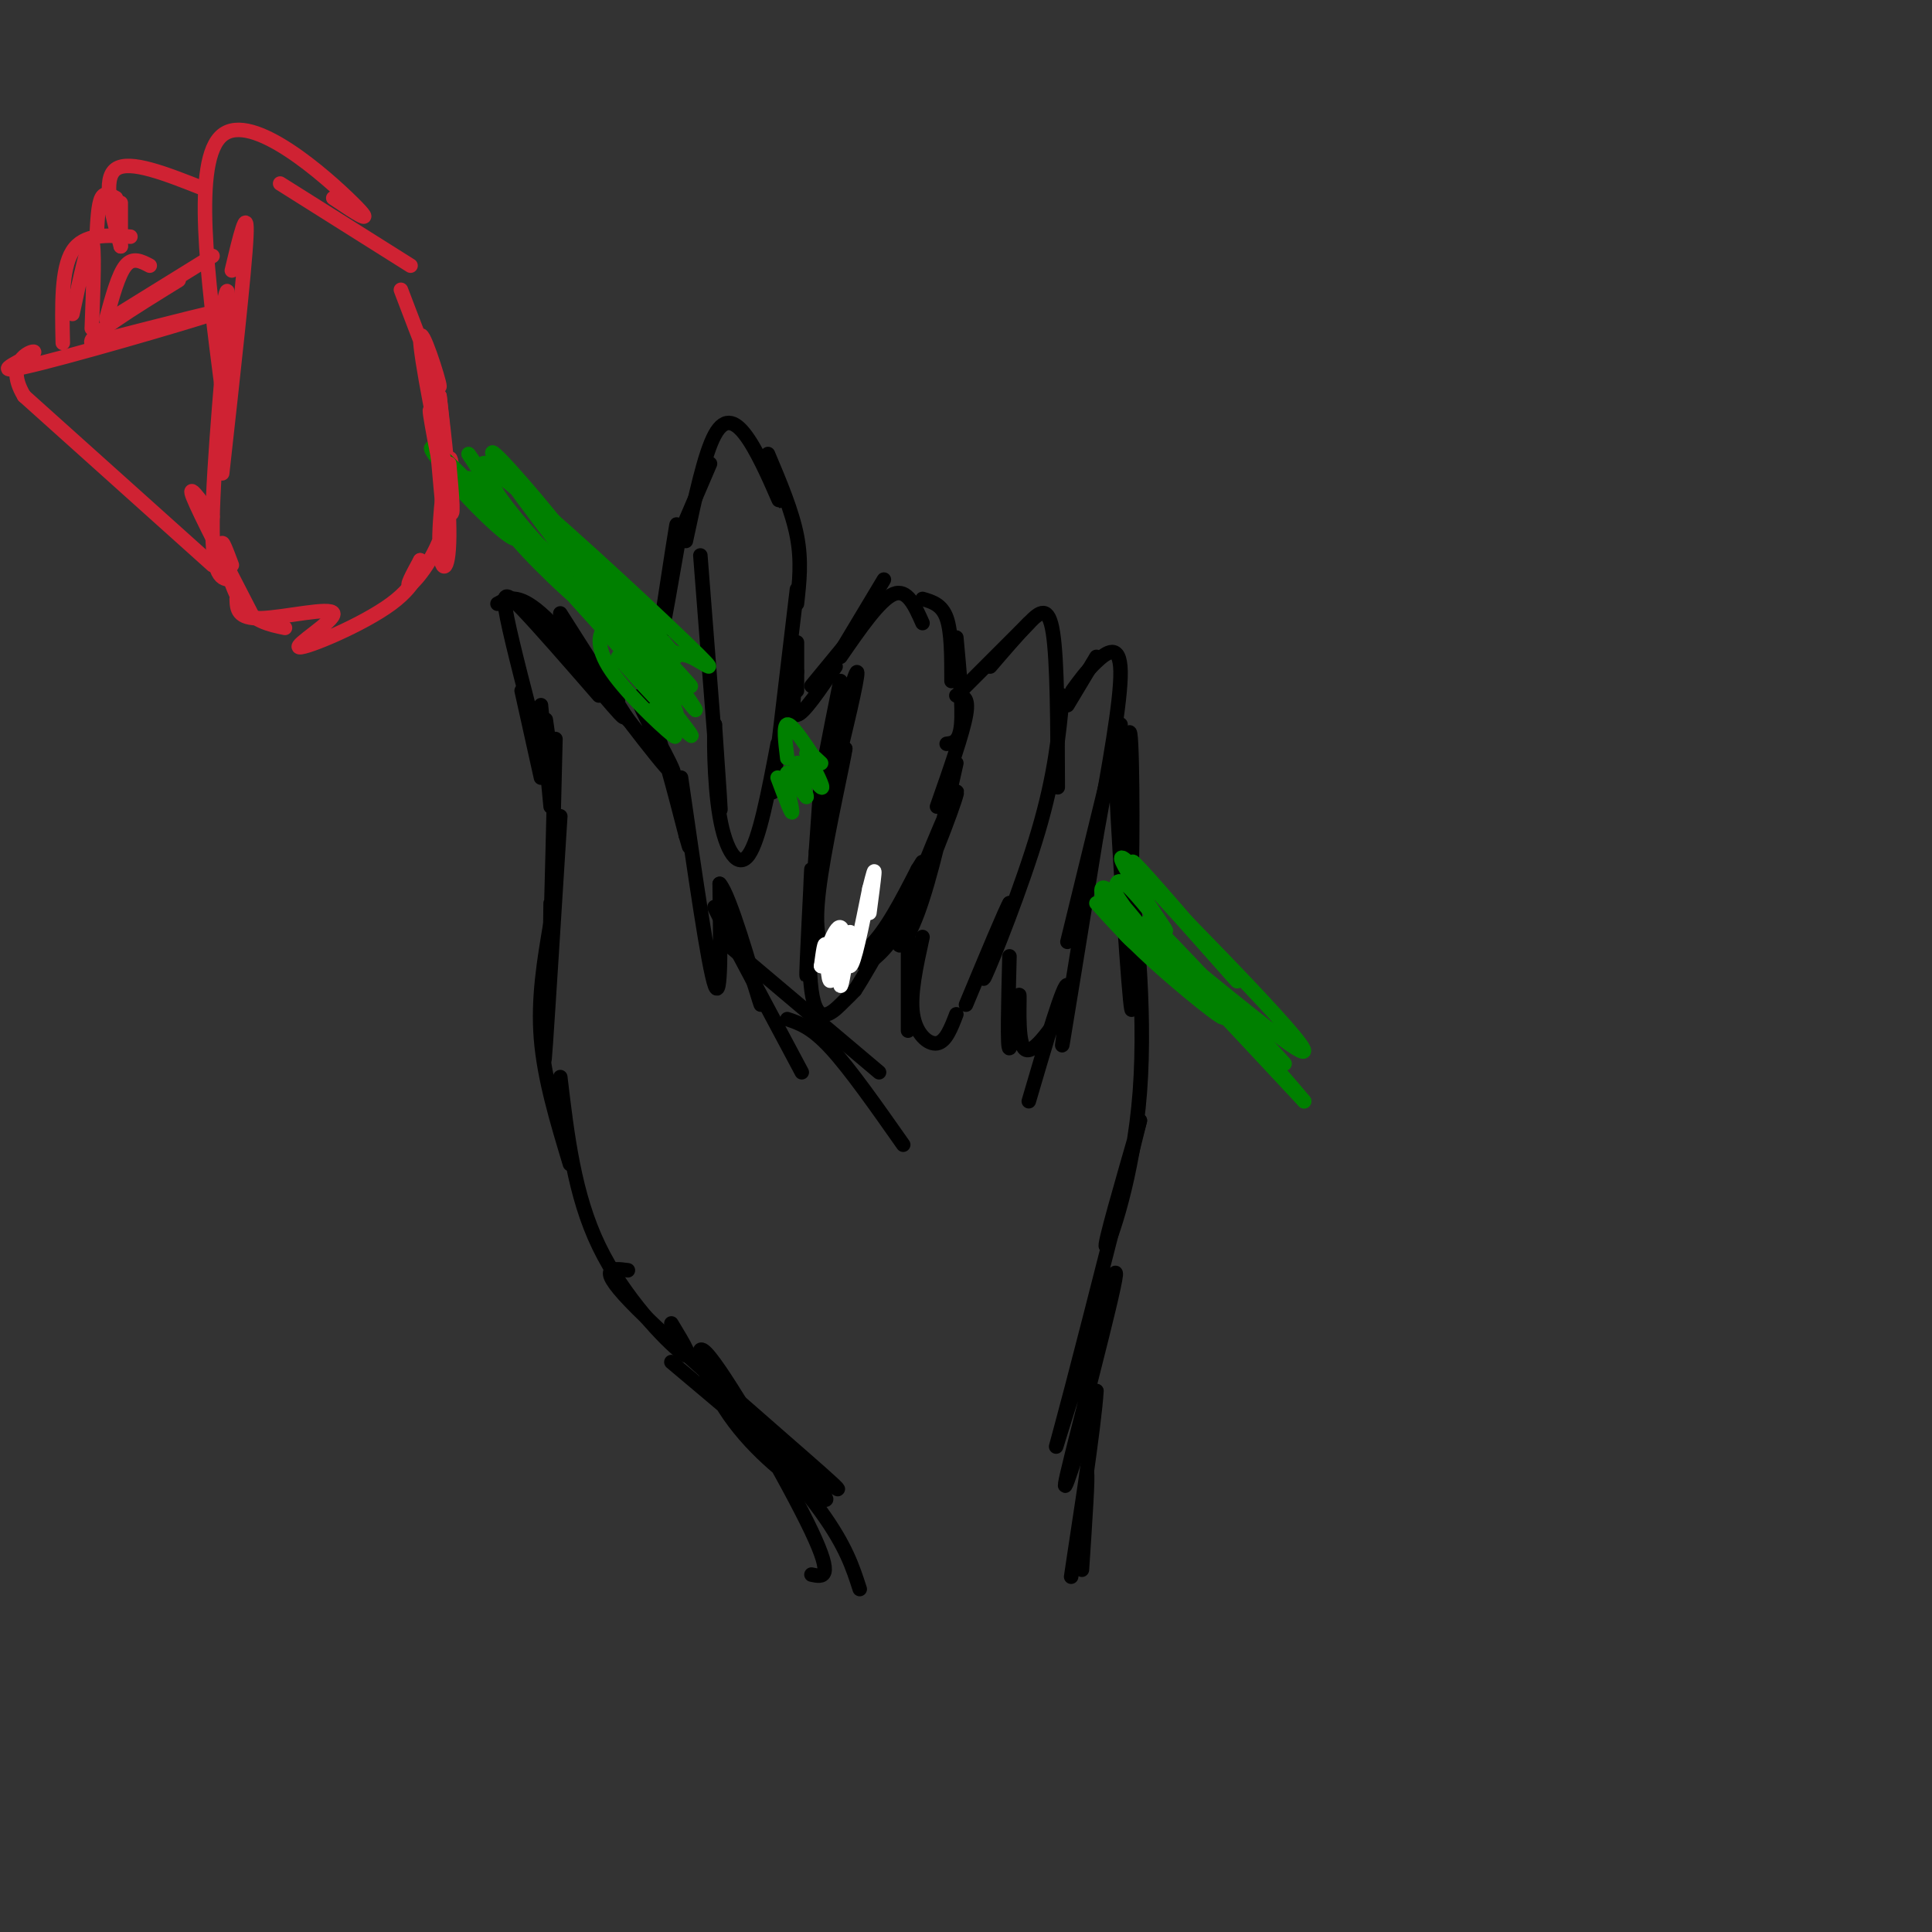 <svg viewBox='0 0 400 400' version='1.1' xmlns='http://www.w3.org/2000/svg' xmlns:xlink='http://www.w3.org/1999/xlink'><rect x="0" y="0" width="400" height="400" fill="#333333" stroke="none"/><g fill='none' stroke='rgb(0,0,0)' stroke-width='3' stroke-linecap='round' stroke-linejoin='round'><path d='M113,149c0.000,0.000 1.000,7.000 1,7'/><path d='M112,146c0.000,0.000 2.000,21.000 2,21'/><path d='M115,153c-0.417,17.167 -0.833,34.333 -1,40c-0.167,5.667 -0.083,-0.167 0,-6'/><path d='M116,169c-1.250,19.917 -2.500,39.833 -3,47c-0.500,7.167 -0.250,1.583 0,-4'/><path d='M114,191c-1.333,7.833 -2.667,15.667 -2,24c0.667,8.333 3.333,17.167 6,26'/><path d='M116,223c1.444,12.200 2.889,24.400 8,35c5.111,10.600 13.889,19.600 17,22c3.111,2.400 0.556,-1.800 -2,-6'/><path d='M130,263c-3.489,-0.467 -6.978,-0.933 2,8c8.978,8.933 30.422,27.267 38,34c7.578,6.733 1.289,1.867 -5,-3'/><path d='M147,286c8.917,9.917 17.833,19.833 23,27c5.167,7.167 6.583,11.583 8,16'/><path d='M112,161c0.000,0.000 -4.000,-18.000 -4,-18'/><path d='M112,156c-2.933,-11.200 -5.867,-22.400 -7,-28c-1.133,-5.600 -0.467,-5.600 3,-2c3.467,3.600 9.733,10.800 16,18'/><path d='M116,127c0.000,0.000 14.000,22.000 14,22'/><path d='M120,134c4.083,6.167 8.167,12.333 9,14c0.833,1.667 -1.583,-1.167 -4,-4'/><path d='M103,125c2.067,-1.133 4.133,-2.267 9,2c4.867,4.267 12.533,13.933 15,17c2.467,3.067 -0.267,-0.467 -3,-4'/><path d='M115,129c10.839,14.488 21.679,28.976 24,31c2.321,2.024 -3.875,-8.417 -6,-13c-2.125,-4.583 -0.179,-3.310 2,2c2.179,5.310 4.589,14.655 7,24'/><path d='M142,173c1.167,4.000 0.583,2.000 0,0'/><path d='M134,148c2.750,-18.083 5.500,-36.167 6,-39c0.500,-2.833 -1.250,9.583 -3,22'/><path d='M137,131c0.167,0.000 2.083,-11.000 4,-22'/><path d='M141,110c0.000,0.000 6.000,-14.000 6,-14'/><path d='M142,112c1.929,-9.036 3.857,-18.071 6,-22c2.143,-3.929 4.500,-2.750 7,1c2.500,3.750 5.143,10.071 6,12c0.857,1.929 -0.071,-0.536 -1,-3'/><path d='M159,94c2.500,5.917 5.000,11.833 6,17c1.000,5.167 0.500,9.583 0,14'/><path d='M145,115c1.750,22.583 3.500,45.167 4,51c0.500,5.833 -0.250,-5.083 -1,-16'/><path d='M148,150c-0.214,1.071 -0.250,11.750 1,19c1.250,7.250 3.786,11.071 6,8c2.214,-3.071 4.107,-13.036 6,-23'/><path d='M160,164c0.000,0.000 5.000,-42.000 5,-42'/><path d='M165,133c0.000,0.000 0.000,10.000 0,10'/><path d='M165,139c-0.667,4.583 -1.333,9.167 0,9c1.333,-0.167 4.667,-5.083 8,-10'/><path d='M168,142c0.000,0.000 14.000,-17.000 14,-17'/><path d='M171,140c0.000,0.000 12.000,-20.000 12,-20'/><path d='M174,136c4.083,-5.917 8.167,-11.833 11,-13c2.833,-1.167 4.417,2.417 6,6'/><path d='M191,124c2.000,0.583 4.000,1.167 5,4c1.000,2.833 1.000,7.917 1,13'/><path d='M198,132c0.667,7.167 1.333,14.333 1,18c-0.333,3.667 -1.667,3.833 -3,4'/><path d='M198,144c1.333,0.083 2.667,0.167 2,4c-0.667,3.833 -3.333,11.417 -6,19'/><path d='M174,141c-2.305,11.419 -4.609,22.839 -4,22c0.609,-0.839 4.132,-13.936 6,-20c1.868,-6.064 2.080,-5.094 0,4c-2.080,9.094 -6.451,26.313 -7,29c-0.549,2.687 2.726,-9.156 6,-21'/><path d='M175,155c-0.153,1.705 -3.536,16.467 -5,26c-1.464,9.533 -1.010,13.836 1,16c2.010,2.164 5.574,2.190 9,-1c3.426,-3.190 6.713,-9.595 10,-16'/><path d='M190,180c1.667,-2.667 0.833,-1.333 0,0'/><path d='M141,161c2.833,19.667 5.667,39.333 7,43c1.333,3.667 1.167,-8.667 1,-21'/><path d='M149,183c2.022,2.111 6.578,17.889 8,23c1.422,5.111 -0.289,-0.444 -2,-6'/><path d='M151,193c-2.250,-3.917 -4.500,-7.833 -2,-3c2.500,4.833 9.750,18.417 17,32'/><path d='M170,161c-1.424,20.549 -2.848,41.097 -3,41c-0.152,-0.097 0.970,-20.841 1,-22c0.030,-1.159 -1.030,17.265 0,25c1.030,7.735 4.152,4.781 6,3c1.848,-1.781 2.424,-2.391 3,-3'/><path d='M177,205c1.667,-2.500 4.333,-7.250 7,-12'/><path d='M179,200c2.863,-2.105 5.726,-4.211 10,-13c4.274,-8.789 9.960,-24.263 9,-23c-0.960,1.263 -8.566,19.263 -11,27c-2.434,7.737 0.305,5.211 3,-2c2.695,-7.211 5.348,-19.105 8,-31'/><path d='M199,143c0.000,0.000 14.000,-14.000 14,-14'/><path d='M205,138c2.844,-3.311 5.689,-6.622 8,-9c2.311,-2.378 4.089,-3.822 5,2c0.911,5.822 0.956,18.911 1,32'/><path d='M220,144c-0.778,8.156 -1.556,16.311 -5,28c-3.444,11.689 -9.556,26.911 -11,30c-1.444,3.089 1.778,-5.956 5,-15'/><path d='M209,187c-0.667,1.000 -4.833,11.000 -9,21'/><path d='M188,189c0.000,9.833 0.000,19.667 0,23c0.000,3.333 0.000,0.167 0,-3'/><path d='M191,194c-1.311,5.956 -2.622,11.911 -2,16c0.622,4.089 3.178,6.311 5,6c1.822,-0.311 2.911,-3.156 4,-6'/><path d='M221,146c0.000,0.000 6.000,-10.000 6,-10'/><path d='M222,143c1.444,-2.000 2.889,-4.000 5,-6c2.111,-2.000 4.889,-4.000 5,2c0.111,6.000 -2.444,20.000 -5,34'/><path d='M232,150c0.000,0.000 -11.000,45.000 -11,45'/><path d='M227,173c-3.244,20.022 -6.489,40.044 -7,43c-0.511,2.956 1.711,-11.156 1,-12c-0.711,-0.844 -4.356,11.578 -8,24'/><path d='M209,198c-0.250,9.655 -0.500,19.310 0,19c0.500,-0.310 1.750,-10.583 2,-11c0.250,-0.417 -0.500,9.024 1,11c1.500,1.976 5.250,-3.512 9,-9'/><path d='M232,155c-0.208,11.185 -0.417,22.369 0,18c0.417,-4.369 1.458,-24.292 2,-21c0.542,3.292 0.583,29.798 0,35c-0.583,5.202 -1.792,-10.899 -3,-27'/><path d='M231,160c0.200,7.311 2.200,39.089 3,47c0.800,7.911 0.400,-8.044 0,-24'/><path d='M234,183c0.952,3.798 3.333,25.292 2,43c-1.333,17.708 -6.381,31.631 -7,32c-0.619,0.369 3.190,-12.815 7,-26'/><path d='M236,232c-1.817,7.487 -9.860,39.205 -14,55c-4.140,15.795 -4.378,15.667 -1,5c3.378,-10.667 10.371,-31.872 10,-28c-0.371,3.872 -8.106,32.821 -10,41c-1.894,8.179 2.053,-4.410 6,-17'/><path d='M227,288c-0.311,6.467 -4.089,31.133 -5,37c-0.911,5.867 1.044,-7.067 3,-20'/><path d='M225,305c0.333,0.000 -0.333,10.000 -1,20'/></g>
<g fill='none' stroke='rgb(0,128,0)' stroke-width='3' stroke-linecap='round' stroke-linejoin='round'><path d='M135,136c-3.541,-4.431 -7.081,-8.861 -4,-6c3.081,2.861 12.785,13.014 12,12c-0.785,-1.014 -12.057,-13.196 -13,-14c-0.943,-0.804 8.445,9.770 11,13c2.555,3.230 -1.722,-0.885 -6,-5'/><path d='M135,136c-3.583,-3.060 -9.542,-8.208 -7,-4c2.542,4.208 13.583,17.774 15,20c1.417,2.226 -6.792,-6.887 -15,-16'/><path d='M128,136c1.049,1.374 11.172,12.808 12,12c0.828,-0.808 -7.640,-13.857 -7,-14c0.640,-0.143 10.388,12.622 11,13c0.612,0.378 -7.912,-11.629 -9,-13c-1.088,-1.371 5.261,7.894 6,10c0.739,2.106 -4.130,-2.947 -9,-8'/><path d='M132,136c-2.531,-2.842 -4.359,-5.947 -6,-6c-1.641,-0.053 -3.096,2.947 0,8c3.096,5.053 10.742,12.158 13,14c2.258,1.842 -0.871,-1.579 -4,-5'/><path d='M161,161c1.531,4.087 3.062,8.174 3,7c-0.062,-1.174 -1.715,-7.607 -1,-8c0.715,-0.393 3.800,5.256 4,5c0.200,-0.256 -2.485,-6.415 -2,-7c0.485,-0.585 4.138,4.404 5,5c0.862,0.596 -1.069,-3.202 -3,-7'/><path d='M167,156c0.000,-0.833 1.500,0.583 3,2'/><path d='M227,187c3.738,4.126 7.476,8.253 14,14c6.524,5.747 15.834,13.115 11,8c-4.834,-5.115 -23.811,-22.711 -22,-22c1.811,0.711 24.411,19.730 34,27c9.589,7.270 6.168,2.791 0,-4c-6.168,-6.791 -15.084,-15.896 -24,-25'/><path d='M240,185c-5.674,-6.298 -7.860,-9.544 -2,-3c5.860,6.544 19.766,22.878 18,21c-1.766,-1.878 -19.205,-21.967 -23,-25c-3.795,-3.033 6.055,10.991 8,14c1.945,3.009 -4.016,-4.997 -7,-8c-2.984,-3.003 -2.992,-1.001 -3,1'/><path d='M231,185c1.381,2.595 6.332,8.582 6,8c-0.332,-0.582 -5.948,-7.733 -8,-9c-2.052,-1.267 -0.540,3.351 2,7c2.540,3.649 6.107,6.329 5,4c-1.107,-2.329 -6.888,-9.665 -2,-5c4.888,4.665 20.444,21.333 36,38'/><path d='M270,228c-3.226,-4.107 -29.292,-33.375 -32,-37c-2.708,-3.625 17.940,18.393 25,26c7.060,7.607 0.530,0.804 -6,-6'/><path d='M168,156c-2.083,-3.083 -4.167,-6.167 -5,-6c-0.833,0.167 -0.417,3.583 0,7'/><path d='M139,146c-14.213,-15.880 -28.426,-31.761 -26,-29c2.426,2.761 21.493,24.162 25,27c3.507,2.838 -8.544,-12.889 -18,-23c-9.456,-10.111 -16.315,-14.607 -15,-12c1.315,2.607 10.804,12.316 18,18c7.196,5.684 12.098,7.342 17,9'/><path d='M140,136c-5.075,-6.714 -26.261,-27.998 -29,-30c-2.739,-2.002 12.969,15.277 21,23c8.031,7.723 8.384,5.890 11,7c2.616,1.110 7.495,5.164 -1,-3c-8.495,-8.164 -30.364,-28.544 -38,-34c-7.636,-5.456 -1.039,4.013 6,12c7.039,7.987 14.519,14.494 22,21'/></g>
<g fill='none' stroke='rgb(207,34,51)' stroke-width='3' stroke-linecap='round' stroke-linejoin='round'><path d='M83,60c3.988,10.476 7.976,20.952 8,20c0.024,-0.952 -3.917,-13.333 -4,-10c-0.083,3.333 3.690,22.381 5,27c1.310,4.619 0.155,-5.190 -1,-15'/><path d='M91,82c0.448,3.788 2.068,20.757 2,29c-0.068,8.243 -1.825,7.758 -2,2c-0.175,-5.758 1.231,-16.791 2,-18c0.769,-1.209 0.899,7.405 -1,14c-1.899,6.595 -5.828,11.170 -7,12c-1.172,0.830 0.414,-2.085 2,-5'/><path d='M87,116c0.277,0.597 -0.031,4.591 -6,9c-5.969,4.409 -17.600,9.233 -19,9c-1.400,-0.233 7.431,-5.524 7,-7c-0.431,-1.476 -10.123,0.864 -15,1c-4.877,0.136 -4.938,-1.932 -5,-4'/><path d='M59,130c-3.311,-0.689 -6.622,-1.378 -9,-5c-2.378,-3.622 -3.822,-10.178 -4,-12c-0.178,-1.822 0.911,1.089 2,4'/><path d='M52,127c-5.333,-10.333 -10.667,-20.667 -12,-24c-1.333,-3.333 1.333,0.333 4,4'/><path d='M48,120c-2.067,-0.044 -4.133,-0.089 -4,-12c0.133,-11.911 2.467,-35.689 3,-44c0.533,-8.311 -0.733,-1.156 -2,6'/><path d='M46,98c2.333,-21.000 4.667,-42.000 5,-49c0.333,-7.000 -1.333,0.000 -3,7'/><path d='M46,81c-3.089,-23.956 -6.178,-47.911 0,-53c6.178,-5.089 21.622,8.689 27,14c5.378,5.311 0.689,2.156 -4,-1'/><path d='M58,38c0.000,0.000 27.000,17.000 27,17'/><path d='M44,117c0.000,0.000 -39.000,-35.000 -39,-35'/><path d='M5,82c-4.758,-7.829 2.848,-9.903 2,-9c-0.848,0.903 -10.152,4.781 -2,3c8.152,-1.781 33.758,-9.223 39,-11c5.242,-1.777 -9.879,2.112 -25,6'/><path d='M19,71c-1.167,-1.167 8.417,-7.083 18,-13'/><path d='M42,39c-7.583,-3.000 -15.167,-6.000 -18,-4c-2.833,2.000 -0.917,9.000 1,16'/><path d='M25,42c0.000,0.000 0.000,9.000 0,9'/><path d='M22,66c1.250,-4.583 2.500,-9.167 4,-11c1.500,-1.833 3.250,-0.917 5,0'/><path d='M23,66c0.000,0.000 21.000,-13.000 21,-13'/><path d='M19,68c0.333,-8.750 0.667,-17.500 0,-18c-0.667,-0.500 -2.333,7.250 -4,15'/><path d='M13,71c-0.167,-7.667 -0.333,-15.333 2,-19c2.333,-3.667 7.167,-3.333 12,-3'/><path d='M20,49c0.167,-3.333 0.333,-6.667 1,-8c0.667,-1.333 1.833,-0.667 3,0'/></g>
<g fill='none' stroke='rgb(0,128,0)' stroke-width='3' stroke-linecap='round' stroke-linejoin='round'><path d='M97,99c7.689,8.178 15.378,16.356 13,14c-2.378,-2.356 -14.822,-15.244 -19,-19c-4.178,-3.756 -0.089,1.622 4,7'/><path d='M95,101c4.130,4.650 12.455,12.776 12,10c-0.455,-2.776 -9.689,-16.456 -10,-17c-0.311,-0.544 8.301,12.046 9,13c0.699,0.954 -6.515,-9.727 -6,-11c0.515,-1.273 8.757,6.864 17,15'/><path d='M117,111c-2.212,-3.520 -16.242,-19.820 -15,-17c1.242,2.820 17.758,24.759 22,29c4.242,4.241 -3.788,-9.217 -5,-11c-1.212,-1.783 4.394,8.108 10,18'/></g>
<g fill='none' stroke='rgb(207,34,51)' stroke-width='3' stroke-linecap='round' stroke-linejoin='round'><path d='M93,96c0.577,6.536 1.155,13.071 0,9c-1.155,-4.071 -4.042,-18.750 -4,-20c0.042,-1.250 3.012,10.929 4,15c0.988,4.071 -0.006,0.036 -1,-4'/><path d='M92,96c-0.689,-4.133 -1.911,-12.467 -2,-11c-0.089,1.467 0.956,12.733 2,24'/></g>
<g fill='none' stroke='rgb(255,255,255)' stroke-width='3' stroke-linecap='round' stroke-linejoin='round'><path d='M176,193c-0.900,5.973 -1.799,11.946 -2,11c-0.201,-0.946 0.297,-8.810 0,-9c-0.297,-0.190 -1.388,7.295 -2,8c-0.612,0.705 -0.746,-5.370 -1,-7c-0.254,-1.630 -0.627,1.185 -1,4'/><path d='M170,200c0.679,-1.857 2.875,-8.500 4,-8c1.125,0.500 1.179,8.143 2,8c0.821,-0.143 2.411,-8.071 4,-16'/><path d='M180,184c0.889,-3.511 1.111,-4.289 1,-3c-0.111,1.289 -0.556,4.644 -1,8'/></g>
<g fill='none' stroke='rgb(0,0,0)' stroke-width='3' stroke-linecap='round' stroke-linejoin='round'><path d='M150,195c0.000,0.000 32.000,27.000 32,27'/><path d='M163,211c2.500,0.833 5.000,1.667 9,6c4.000,4.333 9.500,12.167 15,20'/><path d='M139,282c11.282,9.489 22.565,18.978 28,24c5.435,5.022 5.023,5.578 1,3c-4.023,-2.578 -11.656,-8.289 -17,-16c-5.344,-7.711 -8.400,-17.422 -4,-12c4.400,5.422 16.257,25.978 21,36c4.743,10.022 2.371,9.511 0,9'/></g>
</svg>